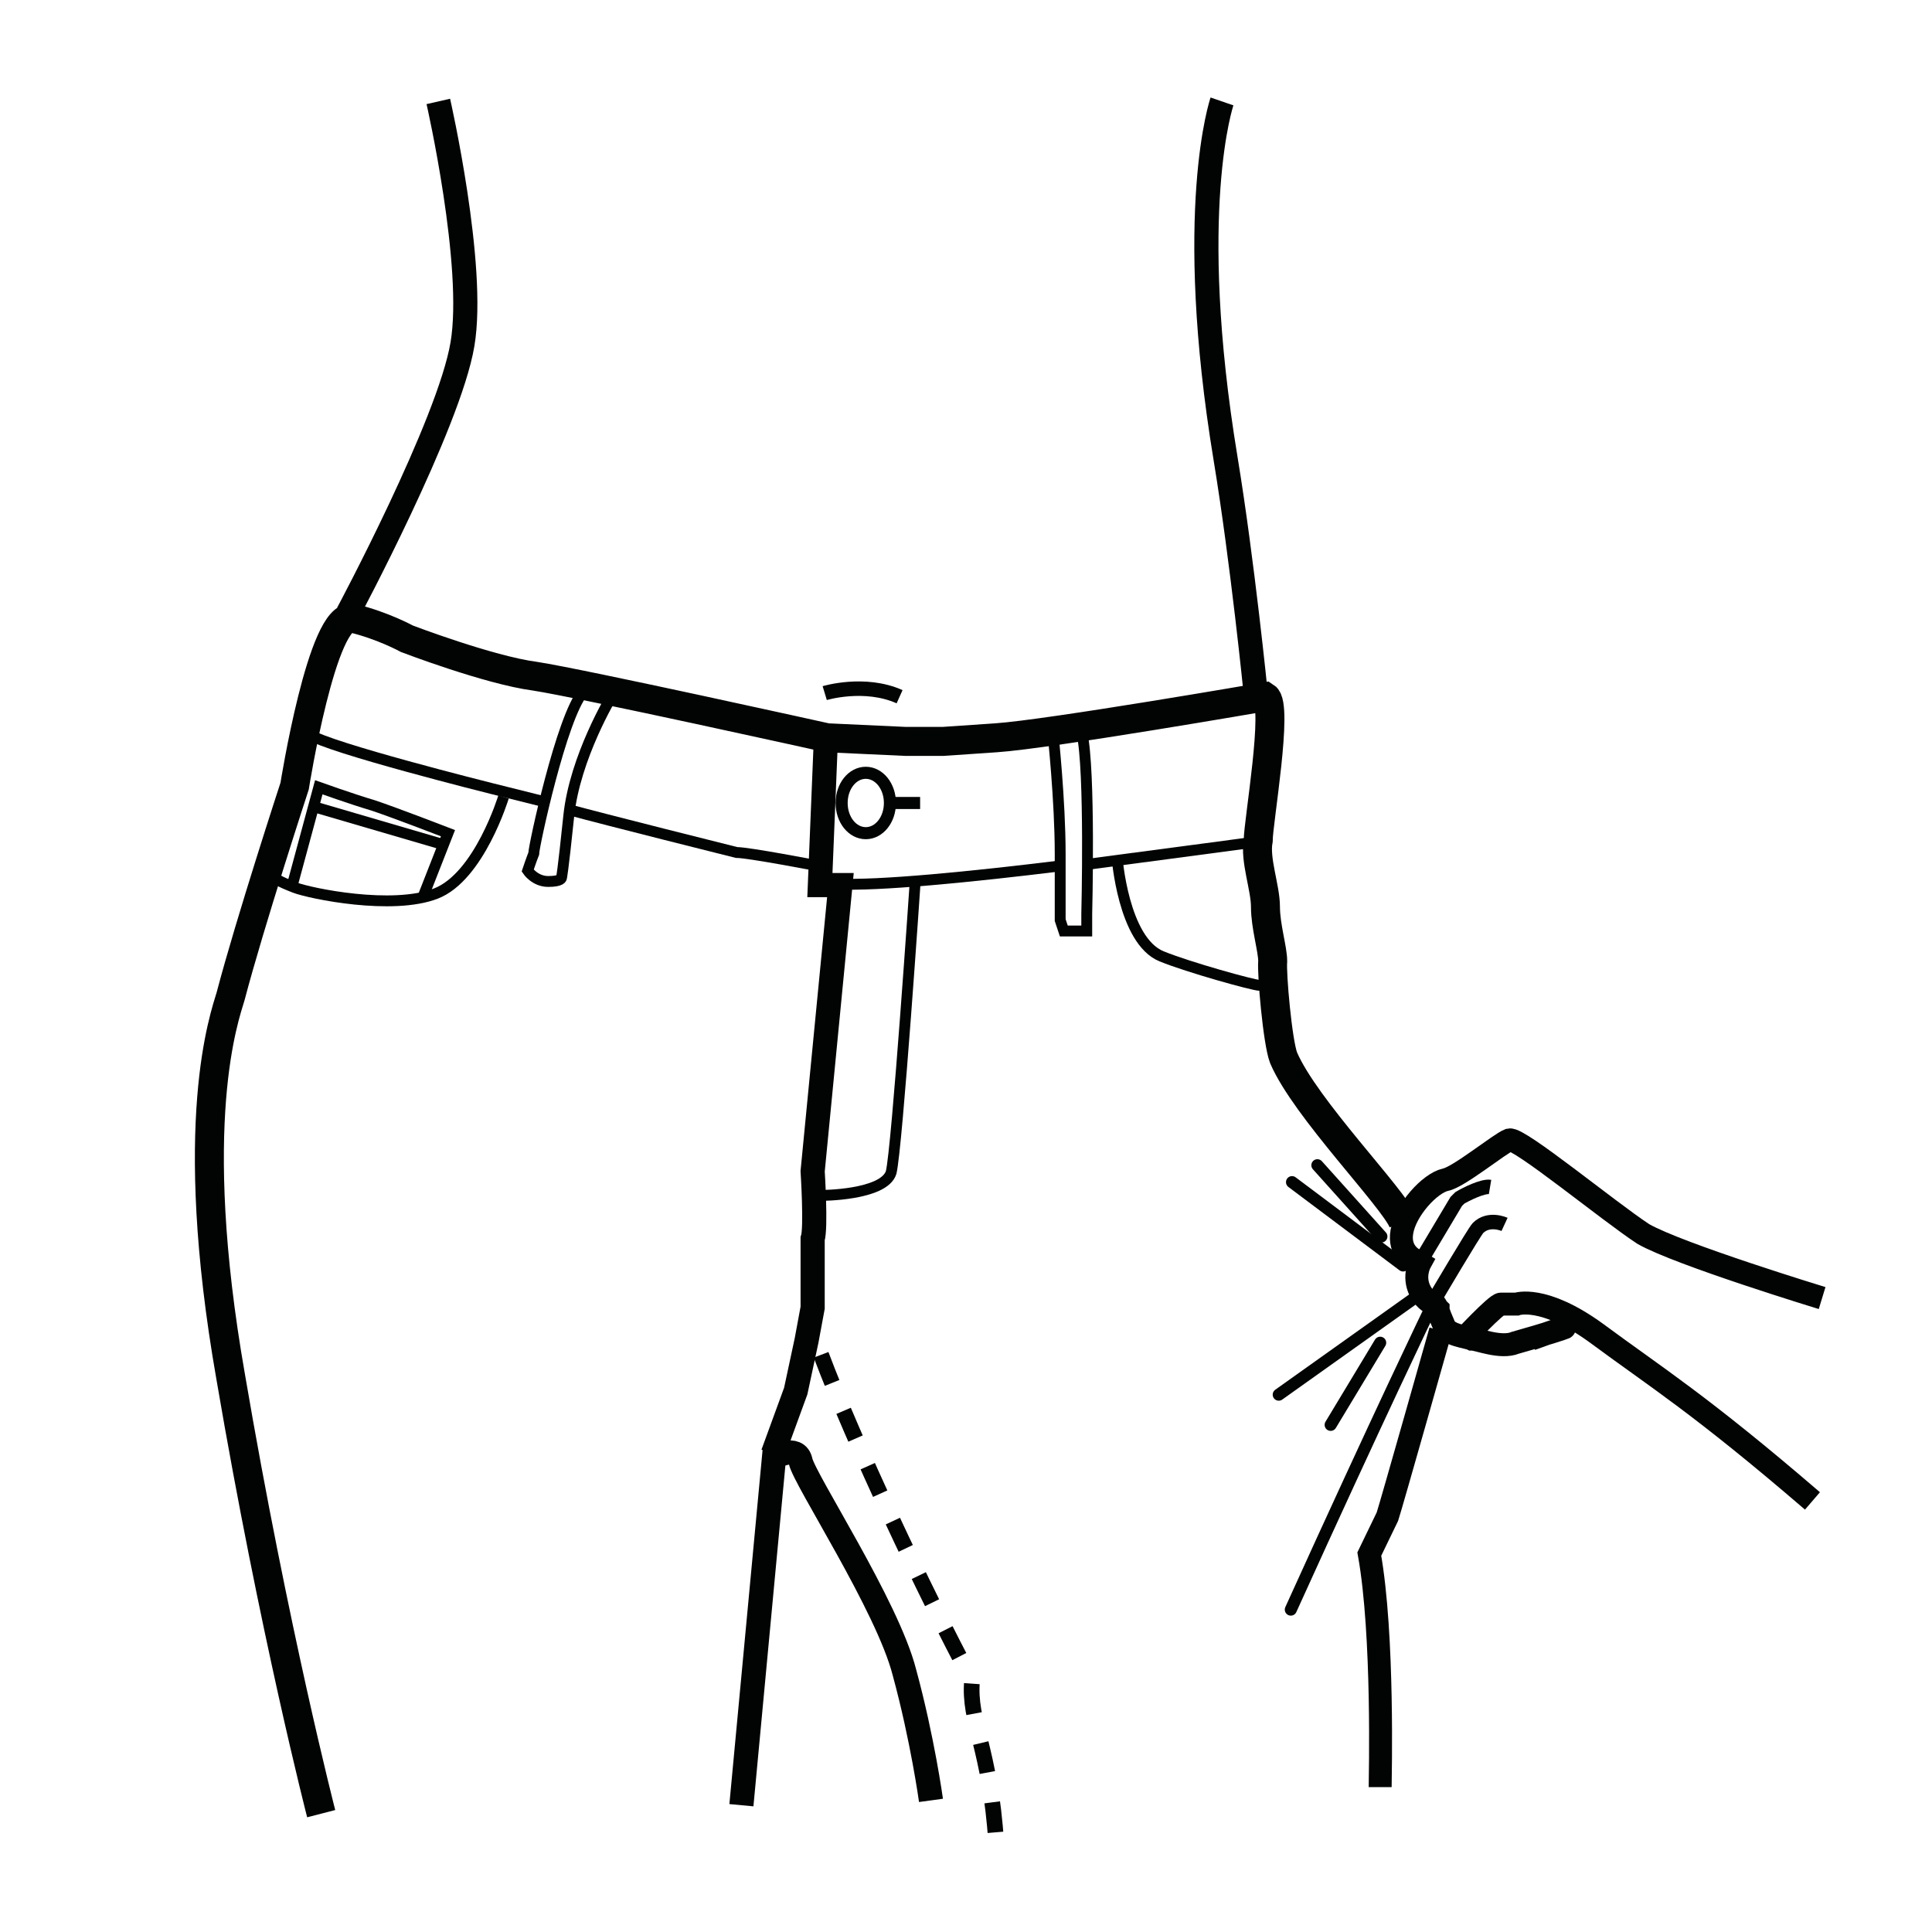 <svg viewBox="0 0 160 160" version="1.1" xmlns="http://www.w3.org/2000/svg">
  <defs>
    <style>
      .cls-1 {
        stroke-width: 2.4px;
      }

      .cls-1, .cls-2, .cls-3, .cls-4, .cls-5, .cls-6, .cls-7 {
        stroke-miterlimit: 10;
      }

      .cls-1, .cls-2, .cls-3, .cls-4, .cls-5, .cls-6, .cls-7, .cls-8 {
        fill: none;
        stroke: #020303;
      }

      .cls-2 {
        stroke-dasharray: 2.5 2.5;
        stroke-width: 1.3px;
      }

      .cls-4 {
        stroke-width: 1.9px;
      }

      .cls-5 {
        stroke-width: 2px;
      }

      .cls-6 {
        stroke-width: 1.2px;
      }

      .cls-7 {
        stroke-width: .9px;
      }

      .cls-8 {
        stroke-linecap: round;
        stroke-linejoin: round;
      }
    </style>
  </defs>
  
  <g>
    <g id="Capa_1">
      <g data-sanitized-data-name="Capa_1" data-name="Capa_1" id="Capa_1-2">
        <g>
          <path d="M68.3,57.4s3.3-1,6.2.3" class="cls-6"></path>
          <path d="M61.4,149.5l2.7-28.8s1.9-1.1,2.2.3c.3,1.5,7.2,12,8.6,17.5,1.5,5.5,2.2,10.6,2.2,10.6" class="cls-5"></path>
          <path d="M116.2,101.2c-.8-2-8.1-9.4-9.9-13.6-.5-1.3-1-7-.9-8,0-1-.6-2.9-.6-4.5s-.9-3.9-.6-5.5c0-1.5,1.7-11.2.6-11.9,0,0-17.9,3.1-22.3,3.4l-4.4.3h-3.1l-6.5-.3s-20.3-4.5-24.2-5.1c-3.8-.5-10.6-3.1-10.6-3.1,0,0-2-1.1-4.5-1.7-2.5-.6-4.8,13.9-4.8,13.9,0,0-3.7,11.3-5.3,17.4-.5,1.7-3.7,10.4,0,31.5,3.6,21.1,7.5,36.2,7.5,36.2" class="cls-1"></path>
          <path d="M46.9,67c3.7,1,13.3,3.4,14.1,3.6,1,0,6.7,1.1,6.7,1.1" class="cls-7"></path>
          <path d="M25.6,60.8c1.5,1.1,15.1,4.5,15.1,4.5l4.4,1.1" class="cls-7"></path>
          <path d="M68.4,61.1l-.5,12.2h1.7l-2.3,23.7s.3,4.7,0,5.6v5.7l-.5,2.7-.9,4.2-1.9,5.2" class="cls-5"></path>
          <path d="M68,99s5.2,0,5.8-1.9c.5-2,2-24.2,2-24.2" class="cls-7"></path>
          <path d="M92.5,70.9s.5,7,3.7,8.3c2.2.9,7.6,2.4,8.1,2.4h.5" class="cls-7"></path>
          <path d="M87.9,71.7c-7.3.9-15.3,1.7-18.6,1.5" class="cls-7"></path>
          <path d="M104.2,69.7s-6.7.9-14.3,1.9" class="cls-7"></path>
          <path d="M71.7,69c1.1,0,2-1.1,2-2.5s-.9-2.5-2-2.5-2,1.1-2,2.5.9,2.5,2,2.5Z" class="cls-3"></path>
          <path d="M73.8,66.5h2.4" class="cls-3"></path>
          <path d="M87.2,60.7s.6,5.6.6,10v5.5l.3.9h1.9v-1.4s.3-11.9-.4-15" class="cls-7"></path>
          <path d="M50.7,57.6s-3.1,5.1-3.6,10c-.5,4.8-.6,5.1-.6,5.1,0,0,0,.3-1.1.3s-1.7-.9-1.7-.9c0,0,.3-.9.5-1.4,0-.6,2.3-11.3,4.1-13.4" class="cls-7"></path>
          <path d="M41.7,66s-2,6.6-5.6,8-10.4,0-11.7-.5-1.7-.8-1.7-.8" class="cls-7"></path>
          <path d="M35.1,74.1l2-5.1s-4.4-1.7-6.2-2.3c-1.7-.5-4.5-1.5-4.5-1.5l-2.3,8.5" class="cls-7"></path>
          <path d="M36.3,8.4s3.1,13.6,2,20.1c-1.1,6.6-9.5,22.3-9.5,22.3" class="cls-5"></path>
          <path d="M101.2,8.4s-3.1,9,.3,29.6c1.4,8.5,2.5,19.5,2.5,19.5" class="cls-5"></path>
          <path d="M36.9,70l-10.6-3.1" class="cls-7"></path>
          <path d="M68,112.2c2.7,7.2,8.6,19.7,12.5,27-.3,3.4,1.5,5.6,2,13.4" class="cls-2"></path>
          <path d="M114.3,148c0-.8.3-12.6-.9-19.3l1.5-3.1c.3-.9,4.4-15.4,4.4-15.4" class="cls-4"></path>
          <path d="M150.9,107.5s-11.8-3.6-14.8-5.3c-2.9-1.9-10.3-8-11.1-7.8-.8.3-4.2,3.1-5.3,3.3-1.3.3-3.3,2.5-3.6,4.3-.3,1.7,1,2.3,1,2.3l.5.3s-.6,1.1,0,2.3c.3.6.8,1,1,1,.3,0,.3.3.5.5,0,.3.3.9.5,1.4.3.8,1.9.9,2.3,1.1.5,0,2.4.8,3.6.3,5.3-1.5,5.1-1.7,1.3-.3" class="cls-4"></path>
          <path d="M121.2,110.9s2.7-2.9,3.1-2.9h1.3s2.2-.8,6.6,2.4c5,3.7,8.6,5.9,17.9,13.9" class="cls-4"></path>
          <path d="M117.5,104.7l3.1-5.2.3-.3c.5-.3,1.9-1,2.5-.9" class="cls-6"></path>
          <path d="M124.6,101.4s-1.3-.6-2.2.3c-.3.3-3.6,5.9-3.6,5.9" class="cls-6"></path>
          <path d="M118.4,108.5s-4.2,8.7-11.5,24.8" class="cls-8"></path>
          <path d="M107,97.9l9.2,6.9" class="cls-8"></path>
          <path d="M105.9,115.5l11.1-7.9" class="cls-8"></path>
          <path d="M110.2,118l4.1-6.8" class="cls-8"></path>
          <path d="M109.1,96.5l5.3,5.9" class="cls-8"></path>
        </g>
      </g>
    </g>
  </g>
</svg>